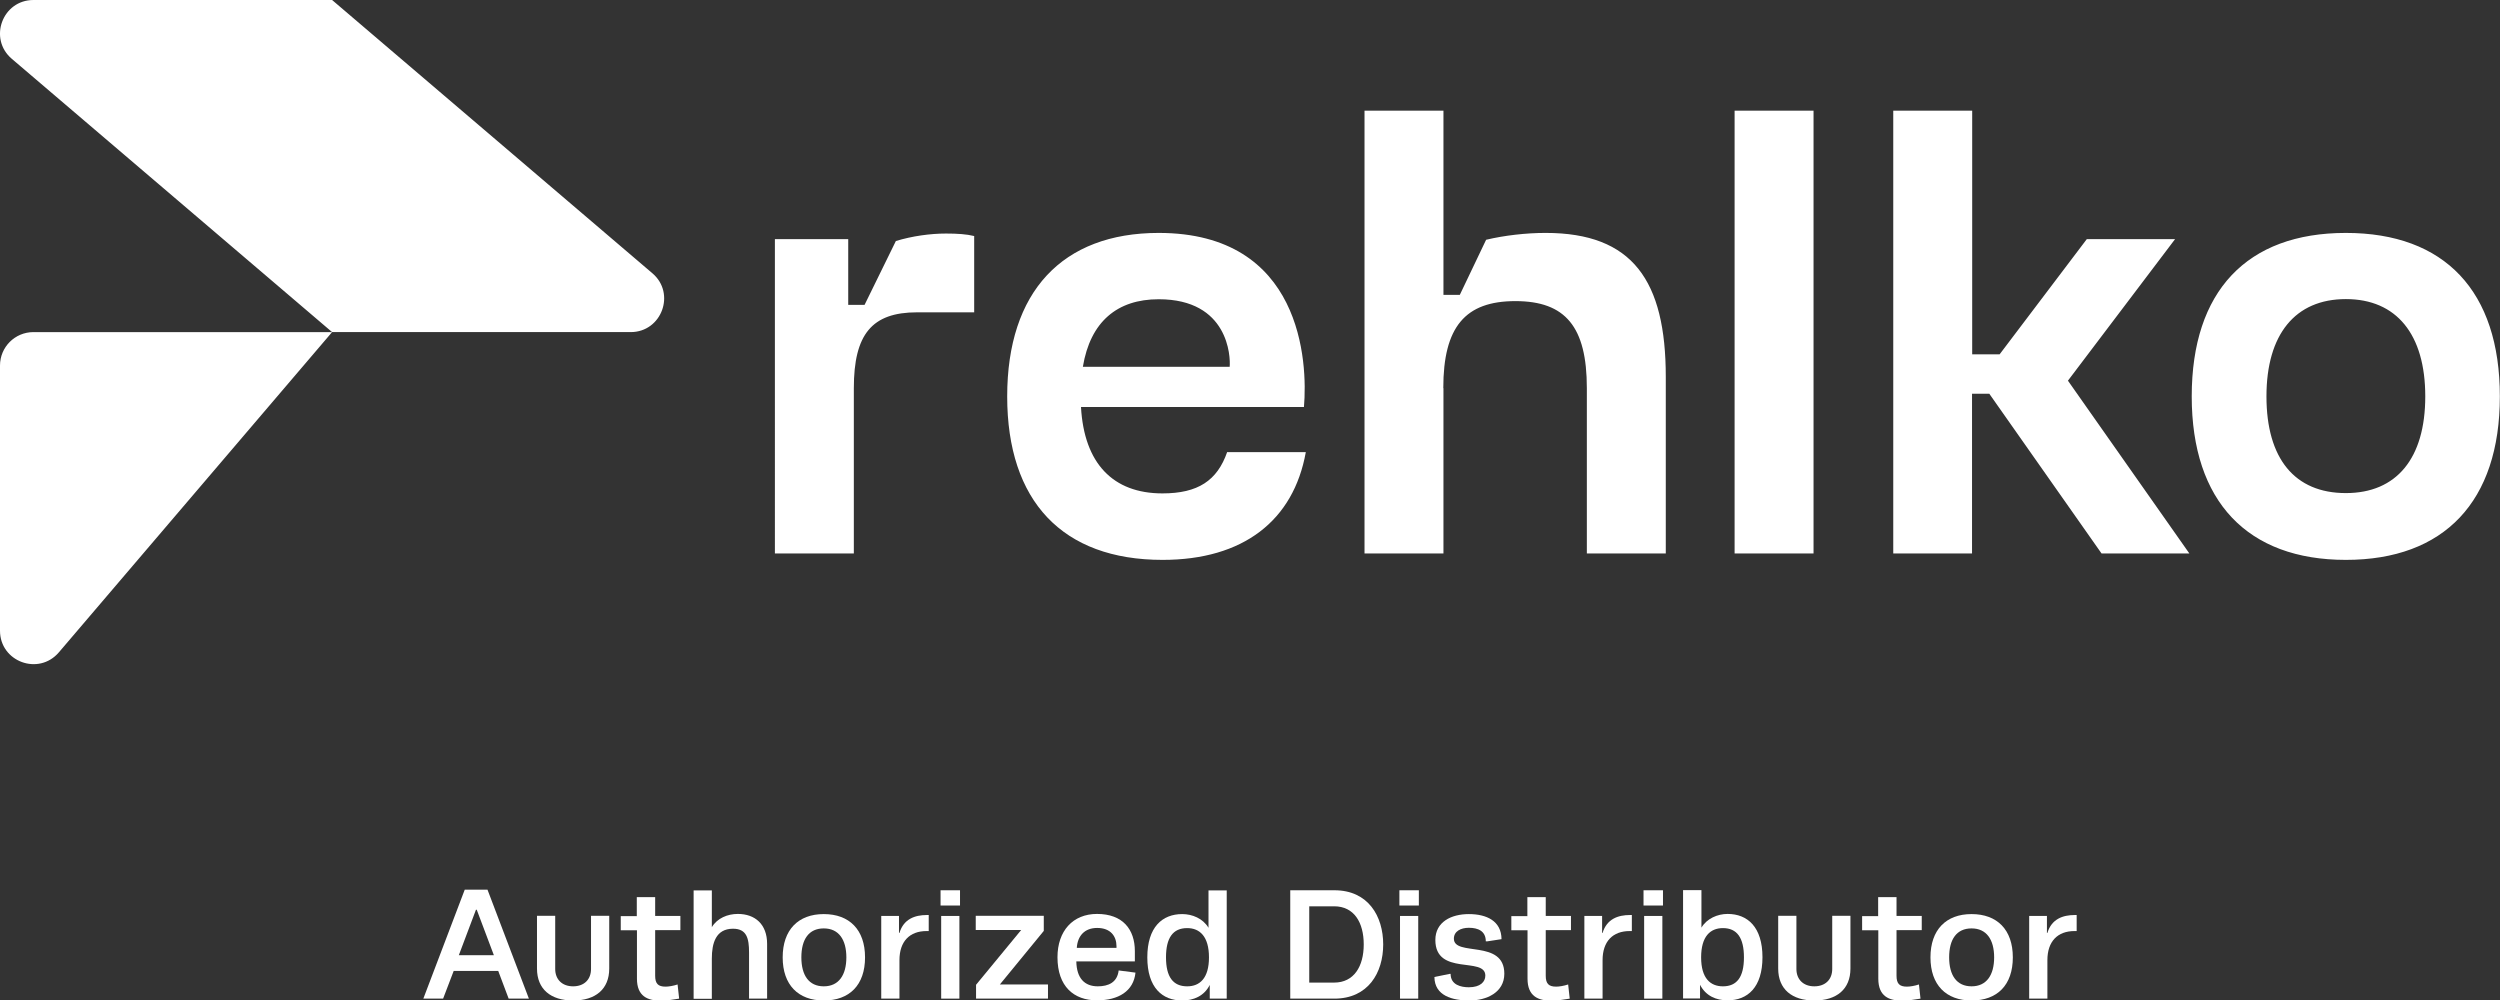 <?xml version="1.0" encoding="UTF-8"?><svg id="b" xmlns="http://www.w3.org/2000/svg" width="160.57" height="64.26" viewBox="0 0 160.57 64.26"><rect x="0" y="0" width="160.57" height="64.26" fill="#333333" stroke="none"/><g id="c"><path d="M28.47,64.14h-1.28l2.66-7h1.46l2.66,7h-1.3l-.67-1.78h-2.86l-.68,1.78ZM30.57,58.43l-1.1,2.92h2.25l-1.1-2.92h-.05Z" fill="#fff"/><path d="M34.49,62.21v-3.39h1.17v3.42c0,.65.43,1.11,1.15,1.11s1.15-.45,1.15-1.11v-3.42h1.17v3.39c0,1.32-.88,2.05-2.32,2.05s-2.32-.73-2.32-2.05Z" fill="#fff"/><path d="M40.9,58.83v-1.21h1.18v1.21h1.62v.91h-1.62v2.93c0,.51.19.7.67.7.2,0,.5-.05.77-.14l.1.91c-.34.06-.82.13-1.19.13-.82,0-1.52-.27-1.52-1.41v-3.11h-1.04v-.91h1.04Z" fill="#fff"/><path d="M45.72,57.18v2.37c.35-.58,1.01-.85,1.67-.85,1.1,0,1.88.66,1.88,1.92v3.52h-1.16v-2.97c0-.9-.15-1.52-1.03-1.52-1.11,0-1.36.94-1.36,1.91v2.59h-1.17v-6.96h1.17Z" fill="#fff"/><path d="M52.91,64.26c-1.64,0-2.64-1-2.64-2.77s1-2.78,2.64-2.78,2.65,1,2.65,2.78-1,2.77-2.65,2.77ZM52.91,63.35c.96,0,1.45-.72,1.45-1.86s-.49-1.86-1.45-1.86-1.44.7-1.44,1.86.49,1.86,1.44,1.86Z" fill="#fff"/><path d="M59.65,58.76v1.04h-.14c-1.08,0-1.74.66-1.74,1.87v2.47h-1.17v-5.31h1.14v1.09h.03c.27-.9,1-1.15,1.76-1.15h.12Z" fill="#fff"/><path d="M61.66,58.16h-1.25v-.98h1.25v.98ZM61.62,64.14h-1.17v-5.31h1.17v5.31Z" fill="#fff"/><path d="M67.31,63.23v.91h-4.62v-.89l2.9-3.52h-2.92v-.91h4.37v.97l-2.82,3.44h3.09Z" fill="#fff"/><path d="M72.93,62.47c-.12,1.19-1.1,1.78-2.47,1.78-1.49,0-2.54-.89-2.54-2.77,0-1.69.99-2.78,2.54-2.78,1.66,0,2.43,1,2.43,2.39v.66h-3.76c.02,1.08.53,1.6,1.38,1.6.68,0,1.25-.25,1.34-1.02l1.08.14ZM69.16,60.88h2.55v-.1c0-.65-.38-1.18-1.24-1.18-.81,0-1.26.51-1.31,1.28Z" fill="#fff"/><path d="M78.79,57.18v6.96h-1.09v-.88c-.36.72-1.05,1-1.77,1-1.28,0-2.24-.83-2.24-2.77s.96-2.78,2.24-2.78c.65,0,1.33.28,1.69.88v-2.4h1.17ZM77.65,61.49c0-1.34-.59-1.88-1.4-1.88-.92,0-1.36.63-1.36,1.88s.45,1.86,1.36,1.86c.81,0,1.4-.52,1.4-1.86Z" fill="#fff"/><path d="M85.71,57.18c2.17,0,3.13,1.67,3.13,3.48s-.96,3.48-3.14,3.48h-2.83v-6.96h2.84ZM84.09,58.21v4.9h1.6c1.27,0,1.9-1.04,1.9-2.45s-.62-2.45-1.9-2.45h-1.61Z" fill="#fff"/><path d="M91.13,58.16h-1.25v-.98h1.25v.98ZM91.09,64.14h-1.17v-5.31h1.17v5.31Z" fill="#fff"/><path d="M92.19,60.37c0-1.15,1.01-1.66,2.15-1.66s2.09.44,2.1,1.61l-.91.14h-.1c0-.67-.51-.87-1.09-.87-.51,0-.96.22-.96.7,0,1.17,3.24.01,3.24,2.25,0,1.21-1.15,1.72-2.24,1.72s-2.24-.3-2.25-1.51l.98-.2h.06c0,.71.67.86,1.17.86.74,0,1.06-.35,1.06-.75,0-1.24-3.21.05-3.21-2.29Z" fill="#fff"/><path d="M98.1,58.83v-1.21h1.18v1.21h1.62v.91h-1.62v2.93c0,.51.19.7.67.7.2,0,.5-.05.77-.14l.1.91c-.34.06-.82.13-1.19.13-.82,0-1.52-.27-1.52-1.41v-3.11h-1.04v-.91h1.04Z" fill="#fff"/><path d="M104.81,58.76v1.04h-.14c-1.08,0-1.74.66-1.74,1.87v2.47h-1.17v-5.31h1.14v1.09h.03c.27-.9,1-1.15,1.76-1.15h.12Z" fill="#fff"/><path d="M106.81,58.16h-1.25v-.98h1.25v.98ZM106.77,64.14h-1.17v-5.31h1.17v5.31Z" fill="#fff"/><path d="M109.28,57.18v2.4c.35-.59,1.04-.88,1.68-.88,1.28,0,2.24.84,2.24,2.78s-.96,2.77-2.24,2.77c-.73,0-1.4-.28-1.77-1v.88h-1.09v-6.96h1.18ZM112.01,61.49c0-1.25-.44-1.88-1.35-1.88-.81,0-1.4.53-1.4,1.88s.6,1.86,1.4,1.86c.9,0,1.35-.6,1.35-1.86Z" fill="#fff"/><path d="M114.21,62.21v-3.39h1.17v3.42c0,.65.43,1.11,1.15,1.11s1.15-.45,1.15-1.11v-3.42h1.17v3.39c0,1.32-.88,2.05-2.32,2.05s-2.32-.73-2.32-2.05Z" fill="#fff"/><path d="M120.63,58.83v-1.21h1.18v1.21h1.62v.91h-1.62v2.93c0,.51.19.7.67.7.2,0,.5-.05.77-.14l.1.91c-.34.06-.82.13-1.19.13-.82,0-1.52-.27-1.52-1.41v-3.11h-1.04v-.91h1.04Z" fill="#fff"/><path d="M126.63,64.26c-1.64,0-2.64-1-2.64-2.77s1-2.78,2.64-2.78,2.65,1,2.65,2.78-1,2.77-2.65,2.77ZM126.63,63.35c.96,0,1.45-.72,1.45-1.86s-.49-1.86-1.45-1.86-1.44.7-1.44,1.86.49,1.86,1.44,1.86Z" fill="#fff"/><path d="M133.38,58.76v1.04h-.14c-1.08,0-1.74.66-1.74,1.87v2.47h-1.17v-5.31h1.14v1.09h.03c.27-.9,1-1.15,1.76-1.15h.12Z" fill="#fff"/><path d="M3.78,41.9c-1.3,1.52-3.78.6-3.78-1.39v-17.03c0-1.19.96-2.15,2.15-2.15h19.18L3.78,41.9h0ZM41.9,17.55L21.33,0H2.15C.15,0-.76,2.49.76,3.78l20.57,17.55h19.18c1.99,0,2.91-2.49,1.39-3.78h0ZM62.56,20.06h-3.66c-2.9,0-4.06,1.41-4.06,4.87v10.62h-5.07V15.36h4.71v4.22h1.05l2.01-4.1c1.05-.32,2.21-.48,3.22-.48.72,0,1.33.04,1.81.16v4.91h0ZM92.71,24.93v10.62h-5.07V7.11h5.07v11.83h1.05l1.69-3.54c1.17-.28,2.57-.44,3.82-.44,5.59,0,7.72,3.06,7.72,9.25v11.34h-5.07v-10.62c0-3.94-1.37-5.59-4.59-5.59s-4.63,1.65-4.63,5.59h0ZM111.41,35.55V7.11h5.07v28.44h-5.07ZM121.6,35.55V7.11h5.07v15.65h1.76l5.6-7.4h5.67l-6.88,9.09,7.8,11.1h-5.64l-7.21-10.26h-1.11v10.26h-5.07ZM150.67,14.96c6.35,0,9.89,3.74,9.89,10.5s-3.58,10.5-9.89,10.5-9.9-3.74-9.9-10.5,3.54-10.5,9.9-10.5h0ZM150.67,31.67c3.25,0,5.1-2.22,5.1-6.21s-1.85-6.25-5.1-6.25-5.1,2.26-5.1,6.25,1.81,6.21,5.1,6.21h0ZM78.82,29.03c-.64,1.84-1.88,2.66-4.16,2.66-3.18,0-5.03-1.93-5.23-5.55h14.32c.25-2.9-.13-11.18-9.33-11.18-6.19,0-9.73,3.78-9.73,10.5s3.54,10.5,9.98,10.5c5.18,0,8.41-2.52,9.2-6.92h-5.03ZM74.42,19.22c4.49,0,4.62,3.69,4.56,4.34h-9.43c.48-2.9,2.21-4.34,4.87-4.34h0Z" fill="#fff"/></g></svg>